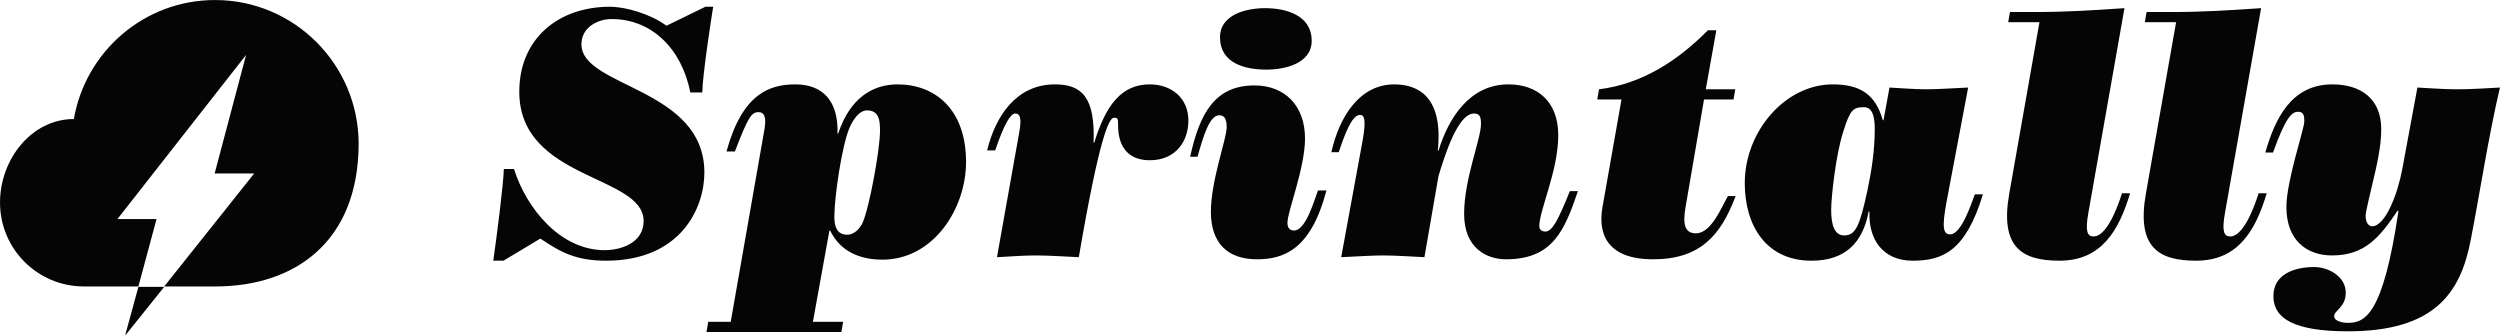 <svg width="848.77" height="113.86" viewBox="0 0 369.97 49.63" class="looka-1j8o68f" version="1.1" id="svg2" xmlns="http://www.w3.org/2000/svg">
  
  <defs id="SvgjsDefs5652"></defs>
  <g id="SvgjsG5653" transform="matrix(0.597,0,0,0.597,-3.34,-5.011)" fill="#050505">
    <g id="g1">
      <path d="M58.9,8.4c-17.6,0-32.1,12.8-35,29.5c-10.5,0-18.3,10-18.3,20.7c0,11.5,9.3,20.8,20.8,20.8h13.5l4.5-16.7h-9.7l31.9-40.7   l-7.8,29.4h9.8l-22.3,28h11.5l0,0c0.4,0,0.8,0,1.2,0c19.6,0,35.5-11,35.5-35.5C94.4,24.3,78.5,8.4,58.9,8.4z" id="path1"></path>
      <polygon points="36.6,91.6 46.3,79.5 39.9,79.5" id="polygon1"></polygon>
    </g>
  </g>
  <g id="SvgjsG5654" transform="matrix(2.599,0,0,2.599,72.74,-14.179)" fill="#050505">
    <path d="M9.96 6.92 l2.22 -1.08 l0.44 0 c-0.12 0.76 -0.6 3.86 -0.62 4.88 l-0.68 0 c-0.5 -2.52 -2.22 -4.18 -4.48 -4.18 c-0.78 0 -1.72 0.46 -1.72 1.44 c0 2.46 7 2.46 7 7.3 c0 2.04 -1.36 5.02 -5.6 5.02 c-1.68 0 -2.56 -0.46 -3.74 -1.26 l-2.1 1.26 l-0.58 0 c0.2 -1.4 0.58 -4.36 0.6 -5.22 l0.58 0 c0.7 2.22 2.62 4.62 5.16 4.62 c0.94 0 2.22 -0.42 2.22 -1.66 c0 -2.64 -7.08 -2.32 -7.08 -7.36 c0 -3.02 2.22 -4.84 5.16 -4.84 c0.88 0 2.3 0.4 3.22 1.08 z M19.24 18.58 l-0.94 5.2 l1.72 0 l-0.1 0.58 l-7.68 0 l0.1 -0.58 l1.28 0 l1.92 -10.96 c0.12 -0.68 0 -0.98 -0.34 -0.98 c-0.4 0 -0.6 0.3 -1.34 2.24 l-0.48 0 c0.9 -3.3 2.46 -3.82 3.92 -3.82 c1.54 0 2.46 0.92 2.4 2.8 l0.04 0 c0.66 -2 1.94 -2.8 3.38 -2.8 c2.12 0 3.9 1.4 3.9 4.42 c0 2.66 -1.86 5.56 -4.76 5.56 c-1.28 0 -2.4 -0.46 -2.98 -1.66 l-0.04 0 z M19.52 17.8 c0 0.52 0.12 1.02 0.74 1.02 c0.42 0 0.74 -0.4 0.86 -0.66 c0.38 -0.82 1 -4.16 1 -5.26 c0 -0.56 -0.04 -1.16 -0.74 -1.16 c-0.46 0 -0.82 0.58 -1 1 c-0.44 1.04 -0.86 3.96 -0.86 5.06 z M28.68 14.02 l-0.46 0 c0.48 -1.98 1.68 -3.76 3.86 -3.76 c1.54 0 2.3 0.74 2.2 3.32 l0.04 0 c0.66 -2.16 1.56 -3.32 3.16 -3.32 c1.24 0 2.2 0.78 2.2 2.06 c0 1.16 -0.7 2.26 -2.2 2.26 c-1.42 0 -1.8 -1.02 -1.8 -1.94 c0 -0.48 -0.04 -0.48 -0.24 -0.48 c-0.26 0 -0.8 0.92 -2 7.94 c-0.36 -0.02 -0.76 -0.04 -1.18 -0.06 c-0.4 -0.02 -0.84 -0.04 -1.28 -0.04 c-0.72 0 -1.34 0.06 -2.2 0.1 l1.26 -7.06 c0.16 -0.84 0.06 -1.12 -0.22 -1.12 c-0.26 0 -0.62 0.56 -1.14 2.1 z M47.06 16.3 l0.48 0 c-0.88 3.36 -2.42 3.92 -3.96 3.92 c-1.66 0 -2.62 -0.92 -2.62 -2.7 s0.9 -4.16 0.9 -4.82 c0 -0.26 -0.02 -0.68 -0.42 -0.68 c-0.54 0 -0.88 1.08 -1.24 2.36 l-0.42 0 c0.54 -2.48 1.42 -4.06 3.66 -4.06 c1.76 0 2.88 1.18 2.88 3.02 c0 1.7 -1 4.14 -1 4.8 c0 0.28 0.12 0.44 0.38 0.44 c0.68 0 1.16 -1.78 1.36 -2.28 z M46.7 7.78 c0 1.3 -1.54 1.64 -2.58 1.64 c-1.22 0 -2.64 -0.36 -2.64 -1.84 c0 -1.32 1.54 -1.66 2.56 -1.66 c1.2 0 2.66 0.4 2.66 1.86 z M48.24 14.12 l-0.42 0 c0.46 -2.04 1.62 -3.86 3.58 -3.86 c1.38 0 2.8 0.72 2.48 3.78 l0.04 0 c0.58 -1.9 1.8 -3.78 3.98 -3.78 c1.64 0 2.84 0.96 2.84 2.9 c0 2.02 -1.08 4.26 -1.08 5.18 c0 0.18 0.14 0.3 0.34 0.3 c0.38 0 0.7 -0.56 1.4 -2.3 l0.46 0 c-0.76 2.22 -1.42 3.88 -4.1 3.88 c-1.08 0 -2.38 -0.62 -2.38 -2.58 c0 -2.02 0.96 -4.24 0.96 -5.14 c0 -0.44 -0.1 -0.58 -0.4 -0.58 c-0.92 0 -1.66 2.38 -2.02 3.56 l-0.8 4.62 c-0.34 -0.02 -0.72 -0.04 -1.14 -0.06 c-0.4 -0.02 -0.82 -0.04 -1.22 -0.04 c-0.6 0 -1.48 0.06 -2.38 0.1 l1.22 -6.64 c0.22 -1.24 0.08 -1.46 -0.14 -1.46 c-0.3 0 -0.64 0.36 -1.22 2.12 z M70.4 16.62 l0.44 0 c-0.84 2.24 -2.02 3.6 -4.7 3.6 c-2.7 0 -3.14 -1.54 -2.88 -2.98 l1.08 -6.12 l-1.38 0 l0.1 -0.58 c2.44 -0.3 4.48 -1.62 6.2 -3.36 l0.48 0 l-0.6 3.36 l1.68 0 l-0.1 0.58 l-1.68 0 l-1.06 6.18 c-0.16 0.96 -0.02 1.44 0.6 1.44 c0.88 0 1.46 -1.5 1.82 -2.12 z M84.46 16.52 l0.46 0 c-0.98 3.24 -2.3 3.78 -4 3.78 c-1.72 0 -2.52 -1.24 -2.46 -2.78 l-0.04 -0.04 c-0.34 1.82 -1.36 2.82 -3.26 2.82 c-2.6 0 -3.8 -2.02 -3.8 -4.42 c0 -2.96 2.32 -5.62 5 -5.62 c1.54 0 2.44 0.54 2.86 2.04 l0.04 0 l0.34 -1.86 c0.32 0.02 0.66 0.04 1 0.06 c0.36 0.02 0.72 0.04 1.08 0.04 c0.64 0 1.52 -0.06 2.4 -0.1 l-1.24 6.56 c-0.26 1.42 -0.18 1.8 0.22 1.8 c0.64 0 1.22 -1.8 1.4 -2.28 z M78.76 12.86 c0 -0.4 0 -1.3 -0.6 -1.3 c-0.62 0 -0.8 0.12 -1.2 1.42 c-0.42 1.3 -0.68 3.72 -0.68 4.42 c0 0.9 0.2 1.46 0.74 1.46 c0.64 0 0.88 -0.5 1.32 -2.54 c0.24 -1.12 0.42 -2.32 0.42 -3.46 z M92.98 5.92 l-2.06 11.68 c-0.18 1.02 -0.06 1.32 0.3 1.32 c0.42 0 1 -0.54 1.62 -2.46 l0.46 0 c-0.64 2.14 -1.64 3.84 -4.02 3.84 c-2.14 0 -3.4 -0.76 -2.86 -3.82 l1.72 -9.76 l-1.78 0 l0.1 -0.58 l1.5 0 c1.68 0 3.26 -0.1 5.02 -0.22 z M100.76 5.92 l-2.06 11.68 c-0.18 1.02 -0.06 1.32 0.3 1.32 c0.42 0 1 -0.54 1.62 -2.46 l0.46 0 c-0.64 2.14 -1.64 3.84 -4.02 3.84 c-2.14 0 -3.4 -0.76 -2.86 -3.82 l1.72 -9.76 l-1.78 0 l0.1 -0.58 l1.5 0 c1.68 0 3.26 -0.1 5.02 -0.22 z M101.44 14.14 l-0.44 0 c0.56 -1.94 1.48 -3.88 3.82 -3.88 c1.62 0 2.78 0.82 2.78 2.54 c0 1.44 -0.5 2.96 -0.86 4.7 c-0.1 0.48 0.08 0.84 0.34 0.84 c0.76 0 1.46 -1.86 1.72 -3.26 l0.86 -4.64 c0.36 0.02 0.7 0.04 1.06 0.06 c0.38 0.02 0.76 0.04 1.18 0.04 c0.92 0 1.58 -0.06 2.46 -0.1 c-0.66 2.8 -1.14 6 -1.66 8.66 c-0.58 3.06 -2.08 5.22 -7 5.22 c-3.04 0 -4.24 -0.72 -4.24 -2 s1.24 -1.66 2.32 -1.66 c0.82 0 1.8 0.54 1.8 1.46 c0 0.84 -0.66 1 -0.66 1.34 c0 0.3 0.54 0.38 0.76 0.38 c0.98 0 2.02 -0.4 2.9 -6.36 l-0.04 -0.04 c-1 1.48 -1.84 2.56 -3.74 2.56 c-1.44 0 -2.6 -0.86 -2.6 -2.76 c0 -1.48 1.02 -4.46 1.02 -4.86 c0 -0.32 -0.02 -0.56 -0.36 -0.56 s-0.7 0.3 -1.42 2.32 z" id="path2"></path>
  </g>
</svg>
